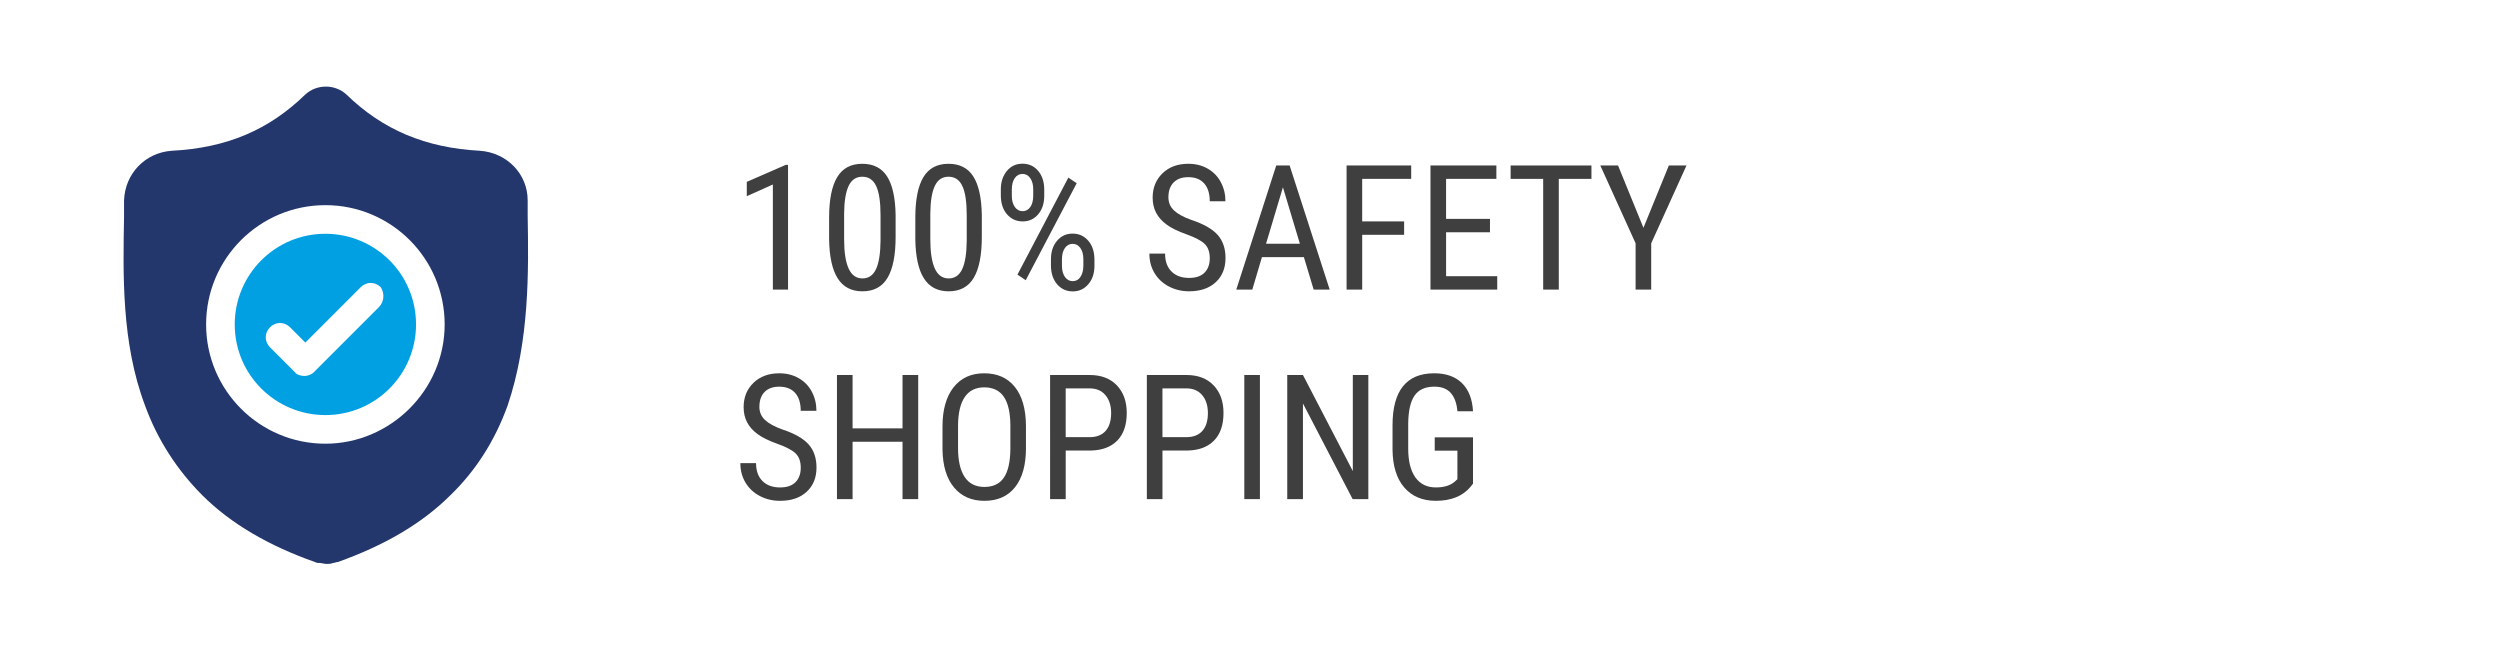 <?xml version="1.0" encoding="utf-8"?>
<!-- Generator: Adobe Illustrator 15.0.0, SVG Export Plug-In . SVG Version: 6.00 Build 0)  -->
<!DOCTYPE svg PUBLIC "-//W3C//DTD SVG 1.1//EN" "http://www.w3.org/Graphics/SVG/1.1/DTD/svg11.dtd">
<svg version="1.1" id="Layer_1" xmlns="http://www.w3.org/2000/svg" xmlns:xlink="http://www.w3.org/1999/xlink" x="0px" y="0px"
	 width="262px" height="68px" viewBox="0 0 262 68" enable-background="new 0 0 262 68" xml:space="preserve">
<g id="surface1">
	<path fill="#00A0E3" d="M34.1,24.5c-5.3,0-9.5,4.3-9.5,9.5c0,5.3,4.3,9.5,9.5,9.5c5.3,0,9.5-4.3,9.5-9.5
		C43.6,28.7,39.3,24.5,34.1,24.5z M39.7,32.2L32.9,39c-0.3,0.3-0.7,0.4-1,0.4c-0.3,0-0.8-0.101-1-0.4l-2.6-2.6
		c-0.6-0.601-0.6-1.5,0-2.101c0.6-0.6,1.5-0.6,2.1,0L32,35.9l5.8-5.8c0.6-0.6,1.5-0.6,2.1,0C40.3,30.7,40.3,31.6,39.7,32.2z"/>
	<path fill="#23376C" d="M55.3,22.6L55.3,22.6c0-0.5,0-1,0-1.6c0-2.8-2.2-5-5-5.2c-5.7-0.3-10.2-2.2-14-5.9l0,0
		c-1.2-1.1-3.1-1.1-4.3,0l0,0c-3.8,3.7-8.2,5.6-14,5.9c-2.8,0.2-4.9,2.4-5,5.2c0,0.6,0,1.1,0,1.6v0.1c-0.1,5.9-0.3,13.2,2.2,19.8
		c1.3,3.6,3.4,6.8,6,9.4c3,3,7,5.3,11.8,7c0.2,0.1,0.3,0.1,0.5,0.1s0.5,0.1,0.7,0.1c0.2,0,0.5,0,0.7-0.1c0.2,0,0.3-0.1,0.5-0.1
		c4.8-1.7,8.8-4,11.8-7c2.7-2.601,4.7-5.801,6-9.4C55.5,35.7,55.4,28.4,55.3,22.6z M34.1,46.5c-6.9,0-12.5-5.6-12.5-12.5
		c0-6.9,5.6-12.5,12.5-12.5S46.6,27.1,46.6,34C46.6,40.9,40.9,46.5,34.1,46.5z"/>
</g>
<g>
	<path fill="#3F3F3F" d="M82.587,30.351h-1.591V19.335l-2.733,1.224v-1.501l4.074-1.778h0.25V30.351z"/>
	<path fill="#3F3F3F" d="M93.861,24.803c0,1.918-0.28,3.352-0.84,4.302c-0.56,0.95-1.438,1.425-2.636,1.425
		c-1.161,0-2.028-0.456-2.6-1.367c-0.572-0.911-0.87-2.281-0.894-4.109v-2.234c0-1.9,0.281-3.317,0.845-4.252
		c0.563-0.935,1.439-1.403,2.631-1.403c1.173,0,2.041,0.444,2.604,1.331c0.563,0.888,0.858,2.231,0.889,4.03V24.803z M92.28,22.542
		c0-1.376-0.152-2.39-0.456-3.042s-0.789-0.979-1.456-0.979c-0.649,0-1.126,0.32-1.43,0.96c-0.304,0.641-0.462,1.607-0.474,2.899
		v2.68c0,1.37,0.158,2.399,0.474,3.087s0.798,1.032,1.447,1.032c0.644,0,1.117-0.325,1.421-0.974
		c0.304-0.649,0.461-1.641,0.474-2.975V22.542z"/>
	<path fill="#3F3F3F" d="M102.895,24.803c0,1.918-0.28,3.352-0.84,4.302c-0.56,0.95-1.438,1.425-2.636,1.425
		c-1.161,0-2.028-0.456-2.6-1.367c-0.572-0.911-0.87-2.281-0.894-4.109v-2.234c0-1.9,0.281-3.317,0.845-4.252
		c0.563-0.935,1.439-1.403,2.631-1.403c1.173,0,2.041,0.444,2.604,1.331c0.563,0.888,0.858,2.231,0.889,4.03V24.803z
		 M101.313,22.542c0-1.376-0.152-2.39-0.456-3.042s-0.789-0.979-1.456-0.979c-0.649,0-1.126,0.32-1.43,0.96
		c-0.304,0.641-0.462,1.607-0.474,2.899v2.68c0,1.37,0.158,2.399,0.474,3.087s0.798,1.032,1.447,1.032
		c0.644,0,1.117-0.325,1.421-0.974c0.304-0.649,0.461-1.641,0.474-2.975V22.542z"/>
	<path fill="#3F3F3F" d="M104.887,19.844c0-0.774,0.21-1.416,0.63-1.925s0.966-0.764,1.64-0.764c0.667,0,1.213,0.25,1.639,0.75
		c0.426,0.5,0.64,1.158,0.64,1.975v0.652c0,0.78-0.21,1.421-0.63,1.921c-0.42,0.5-0.964,0.75-1.631,0.75s-1.215-0.25-1.644-0.75
		c-0.43-0.5-0.644-1.158-0.644-1.975V19.844z M106.039,20.529c0,0.478,0.104,0.864,0.313,1.16c0.209,0.295,0.482,0.443,0.822,0.443
		c0.327,0,0.594-0.145,0.8-0.434c0.205-0.29,0.308-0.691,0.308-1.205v-0.654c0-0.483-0.104-0.873-0.313-1.168
		c-0.208-0.296-0.479-0.443-0.813-0.443c-0.34,0-0.611,0.149-0.813,0.448c-0.202,0.298-0.304,0.695-0.304,1.191V20.529z
		 M107.495,29.368l-0.866-0.589l5.334-10.167l0.875,0.59L107.495,29.368z M110.14,27.162c0-0.78,0.212-1.422,0.635-1.925
		s0.968-0.755,1.635-0.755s1.215,0.25,1.644,0.75c0.43,0.5,0.644,1.165,0.644,1.992v0.634c0,0.786-0.214,1.43-0.644,1.93
		c-0.429,0.5-0.971,0.75-1.626,0.75c-0.667,0-1.215-0.25-1.644-0.75c-0.429-0.5-0.644-1.158-0.644-1.974V27.162z M111.293,27.855
		c0,0.483,0.104,0.873,0.313,1.168c0.208,0.295,0.482,0.443,0.821,0.443c0.334,0,0.602-0.149,0.805-0.448
		c0.202-0.299,0.304-0.696,0.304-1.191v-0.671c0-0.483-0.104-0.872-0.313-1.164c-0.209-0.292-0.479-0.439-0.813-0.439
		c-0.327,0-0.596,0.145-0.804,0.435c-0.209,0.29-0.313,0.688-0.313,1.195V27.855z"/>
	<path fill="#3F3F3F" d="M126.784,27.063c0-0.649-0.176-1.146-0.527-1.492c-0.352-0.345-0.985-0.682-1.903-1.01
		c-0.917-0.327-1.618-0.671-2.104-1.032s-0.849-0.771-1.09-1.233s-0.362-0.99-0.362-1.586c0-1.03,0.345-1.879,1.032-2.546
		c0.688-0.667,1.589-1,2.702-1c0.763,0,1.441,0.17,2.037,0.511s1.055,0.813,1.376,1.42c0.322,0.606,0.482,1.273,0.482,2h-1.644
		c0-0.804-0.193-1.426-0.581-1.867c-0.387-0.441-0.944-0.661-1.671-0.661c-0.661,0-1.173,0.185-1.536,0.555
		c-0.363,0.37-0.545,0.889-0.545,1.557c0,0.549,0.196,1.009,0.59,1.378c0.393,0.37,1,0.701,1.822,0.994
		c1.28,0.423,2.196,0.945,2.747,1.564c0.551,0.62,0.826,1.43,0.826,2.43c0,1.054-0.342,1.898-1.027,2.533
		c-0.685,0.634-1.617,0.952-2.796,0.952c-0.757,0-1.455-0.166-2.096-0.496c-0.64-0.331-1.144-0.795-1.51-1.394
		s-0.549-1.285-0.549-2.059h1.644c0,0.804,0.225,1.429,0.675,1.876c0.449,0.447,1.062,0.67,1.836,0.67
		c0.721,0,1.263-0.185,1.626-0.554S126.784,27.701,126.784,27.063z"/>
	<path fill="#3F3F3F" d="M136.647,26.947h-4.396l-1.01,3.404h-1.68l4.19-13.008h1.402l4.199,13.008h-1.68L136.647,26.947z
		 M132.681,25.544h3.547l-1.777-5.915L132.681,25.544z"/>
	<path fill="#3F3F3F" d="M147.154,24.606h-4.396v5.745h-1.636V17.343h6.772v1.403h-5.137v4.458h4.396V24.606z"/>
	<path fill="#3F3F3F" d="M156.151,24.338h-4.601v4.61h5.36v1.403h-6.996V17.343h6.906v1.403h-5.271v4.19h4.601V24.338z"/>
	<path fill="#3F3F3F" d="M166.783,18.746h-3.422v11.605h-1.635V18.746h-3.413v-1.403h8.47V18.746z"/>
	<path fill="#3F3F3F" d="M172.233,23.874l2.662-6.531h1.85l-3.699,8.157v4.851h-1.635V25.5l-3.699-8.157h1.858L172.233,23.874z"/>
	<path fill="#3F3F3F" d="M83.918,49.02c0-0.648-0.176-1.146-0.527-1.492c-0.352-0.345-0.985-0.682-1.903-1.009
		c-0.917-0.328-1.618-0.672-2.104-1.032s-0.849-0.771-1.09-1.233c-0.241-0.461-0.362-0.989-0.362-1.585
		c0-1.031,0.345-1.88,1.032-2.547s1.589-1,2.702-1c0.763,0,1.441,0.17,2.037,0.51c0.596,0.341,1.055,0.814,1.376,1.421
		c0.322,0.606,0.482,1.273,0.482,2h-1.644c0-0.804-0.193-1.427-0.581-1.867c-0.387-0.44-0.944-0.661-1.671-0.661
		c-0.661,0-1.173,0.185-1.536,0.555s-0.545,0.89-0.545,1.558c0,0.549,0.196,1.008,0.59,1.378c0.393,0.37,1,0.701,1.822,0.993
		c1.28,0.424,2.196,0.945,2.747,1.565c0.551,0.619,0.826,1.429,0.826,2.43c0,1.055-0.342,1.898-1.027,2.533
		c-0.685,0.634-1.617,0.951-2.796,0.951c-0.757,0-1.455-0.165-2.096-0.496c-0.64-0.33-1.144-0.795-1.51-1.394
		s-0.549-1.285-0.549-2.06h1.644c0,0.805,0.225,1.43,0.675,1.876c0.449,0.447,1.062,0.671,1.836,0.671
		c0.721,0,1.263-0.185,1.626-0.555C83.736,50.16,83.918,49.657,83.918,49.02z"/>
	<path fill="#3F3F3F" d="M96.229,52.308h-1.644v-6.013h-5.235v6.013h-1.636V39.3h1.636v5.593h5.235V39.3h1.644V52.308z"/>
	<path fill="#3F3F3F" d="M107.522,46.947c0,1.774-0.378,3.142-1.135,4.101c-0.756,0.959-1.831,1.438-3.225,1.438
		c-1.341,0-2.399-0.466-3.177-1.398c-0.777-0.932-1.181-2.25-1.21-3.953v-2.448c0-1.739,0.384-3.102,1.152-4.087
		c0.769-0.986,1.84-1.479,3.216-1.479c1.37,0,2.438,0.472,3.203,1.416c0.766,0.943,1.157,2.291,1.175,4.042V46.947z M105.888,44.669
		c0-1.376-0.225-2.399-0.675-3.069c-0.449-0.67-1.139-1.005-2.068-1.005c-0.899,0-1.58,0.34-2.041,1.019
		c-0.462,0.679-0.695,1.68-0.701,3.002v2.332c0,1.328,0.23,2.341,0.692,3.037c0.461,0.697,1.15,1.046,2.068,1.046
		c0.917,0,1.596-0.322,2.036-0.965c0.441-0.644,0.671-1.629,0.688-2.958V44.669z"/>
	<path fill="#3F3F3F" d="M111.686,47.215v5.093h-1.636V39.3h4.146c1.209,0,2.159,0.361,2.851,1.085
		c0.69,0.724,1.036,1.688,1.036,2.891c0,1.251-0.329,2.214-0.987,2.89c-0.658,0.677-1.586,1.026-2.783,1.05H111.686z
		 M111.686,45.813h2.51c0.727,0,1.284-0.218,1.671-0.653c0.388-0.436,0.581-1.059,0.581-1.871c0-0.781-0.2-1.407-0.599-1.879
		c-0.399-0.472-0.947-0.707-1.645-0.707h-2.519V45.813z"/>
	<path fill="#3F3F3F" d="M121.826,47.215v5.093h-1.636V39.3h4.146c1.209,0,2.159,0.361,2.851,1.085
		c0.69,0.724,1.036,1.688,1.036,2.891c0,1.251-0.329,2.214-0.987,2.89c-0.658,0.677-1.586,1.026-2.783,1.05H121.826z
		 M121.826,45.813h2.51c0.727,0,1.284-0.218,1.671-0.653c0.388-0.436,0.581-1.059,0.581-1.871c0-0.781-0.2-1.407-0.599-1.879
		c-0.399-0.472-0.947-0.707-1.645-0.707h-2.519V45.813z"/>
	<path fill="#3F3F3F" d="M132.038,52.308h-1.635V39.3h1.635V52.308z"/>
	<path fill="#3F3F3F" d="M143.402,52.308h-1.645l-5.208-10.024v10.024h-1.645V39.3h1.645l5.227,10.068V39.3h1.626V52.308z"/>
	<path fill="#3F3F3F" d="M154.373,50.69l-0.286,0.357c-0.822,0.959-2.025,1.438-3.609,1.438c-1.406,0-2.509-0.466-3.311-1.398
		c-0.801-0.932-1.21-2.25-1.229-3.953v-2.556c0-1.822,0.365-3.188,1.095-4.096s1.821-1.362,3.274-1.362
		c1.239,0,2.208,0.344,2.908,1.031c0.7,0.688,1.086,1.673,1.157,2.953h-1.635c-0.066-0.811-0.291-1.443-0.675-1.898
		c-0.385-0.456-0.967-0.684-1.747-0.684c-0.935,0-1.62,0.306-2.055,0.916s-0.661,1.586-0.679,2.926v2.653
		c0,1.311,0.25,2.315,0.75,3.016c0.501,0.699,1.218,1.05,2.153,1.05c0.882,0,1.552-0.214,2.011-0.641l0.241-0.223v-2.987h-2.377
		V45.83h4.012V50.69z"/>
</g>
</svg>
